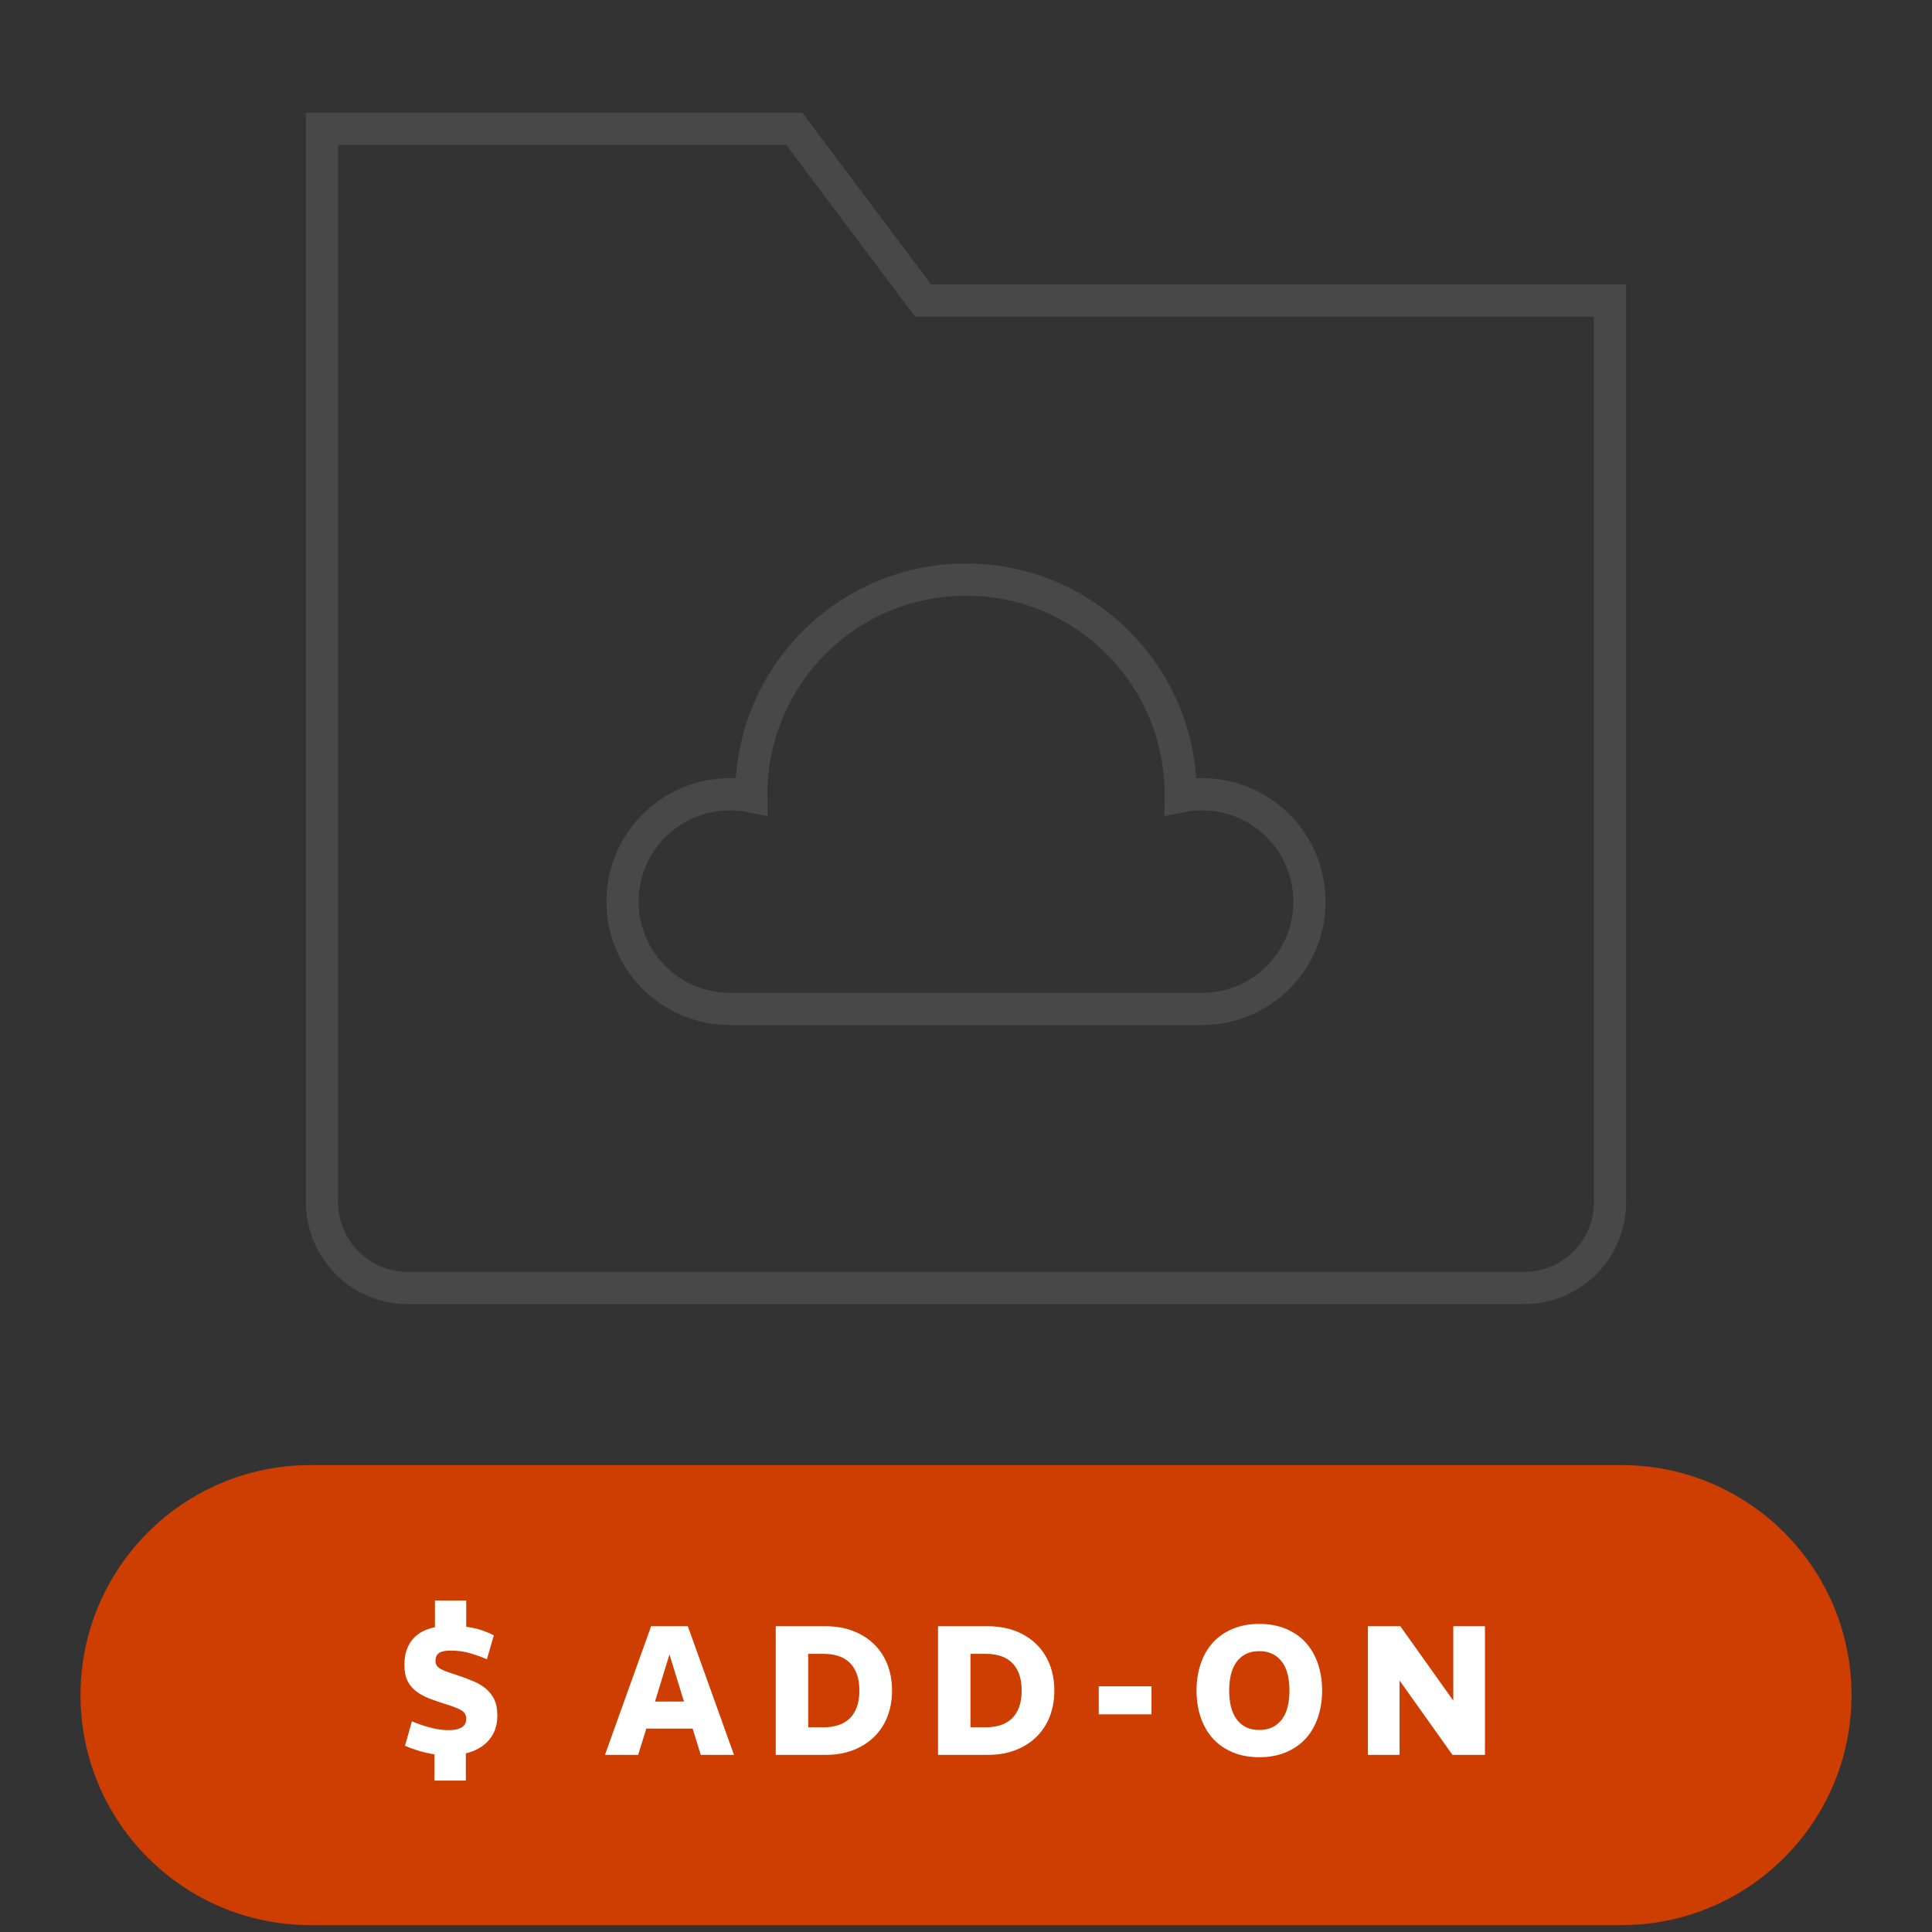 <?xml version="1.0" encoding="UTF-8"?>
<svg xmlns="http://www.w3.org/2000/svg" version="1.1" viewBox="0 0 120 120">
  <rect x="0" y="0" width="120" height="120" fill="#333333" stroke="none"/>
  <!-- Generator: Adobe Illustrator 28.6.0, SVG Export Plug-In . SVG Version: 1.2.0 Build 709)  -->
  <g>
    <g id="Layer_1">
      <g id="folder-cloud" opacity=".8">
        <path id="Shape" d="M94.667,80H25.333c-2.945,0-5.333-2.388-5.333-5.333V8h29.333l8,10.667h42.667v56c0,2.945-2.388,5.333-5.333,5.333Z" fill="none" stroke="#4d4d4d" stroke-linecap="square" stroke-width="2"/>
        <path id="Shape-2" data-name="Shape" d="M74.667,49.333c-.461,0-.912.047-1.347.136,0-.047.013-.089.013-.136,0-7.364-5.969-13.333-13.333-13.333s-13.333,5.969-13.333,13.333c0,.047.013.089.013.136-.435-.089-.885-.136-1.347-.136-3.681,0-6.667,2.985-6.667,6.667s2.985,6.667,6.667,6.667h29.333c3.681,0,6.667-2.985,6.667-6.667s-2.985-6.667-6.667-6.667Z" fill="none" stroke="#4d4d4d" stroke-linecap="square" stroke-width="2"/>
      </g>
      <path id="Rectangle" d="M19.286,91h81.429c7.89,0,14.286,6.396,14.286,14.286h0c0,7.89-6.396,14.286-14.286,14.286H19.286c-7.89,0-14.286-6.396-14.286-14.286h0c0-7.89,6.396-14.286,14.286-14.286Z" fill="#cd3e00" fill-rule="evenodd"/>
      <path id="_x24_-ADD-ON" d="M25.586,106.912c.328.144.696.272,1.104.384.408.112.808.168,1.2.168.336,0,.598-.058.786-.174.188-.116.282-.29.282-.522s-.092-.406-.276-.522c-.184-.116-.496-.242-.936-.378-.392-.12-.748-.242-1.068-.366s-.596-.274-.828-.45c-.232-.176-.412-.394-.54-.654s-.192-.59-.192-.99c0-.352.046-.66.138-.924.092-.264.222-.492.39-.684.168-.192.368-.348.6-.468.232-.12.488-.208.768-.264v-1.656h1.944v1.632c.328.04.628.104.9.192s.544.2.816.336l-.432,1.488c-.312-.136-.656-.26-1.032-.372-.376-.112-.78-.168-1.212-.168-.336,0-.578.05-.726.15s-.222.266-.222.498c0,.12.03.22.09.3.06.08.15.152.27.216s.276.128.468.192l.684.228c.304.104.596.216.876.336.28.12.528.27.744.45.216.18.388.402.516.666.128.264.192.596.192.996,0,.616-.174,1.126-.522,1.53-.348.404-.826.678-1.434.822v1.692h-1.944v-1.632c-.32-.048-.636-.118-.948-.21s-.608-.198-.888-.318l.432-1.524ZM40.442,101.008h2.28l2.868,7.992h-2.064l-.504-1.632h-2.88l-.504,1.632h-2.064l2.868-7.992ZM40.682,105.688h1.8l-.9-2.928-.9,2.928ZM48.182,101.008h3.096c.632,0,1.202.098,1.71.294s.942.47,1.302.822c.36.352.636.772.828,1.26.192.488.288,1.028.288,1.62s-.096,1.132-.288,1.62c-.192.488-.468.908-.828,1.26-.36.352-.794.626-1.302.822s-1.078.294-1.71.294h-3.096v-7.992ZM51.17,107.284c.32,0,.614-.042.882-.126.268-.084.5-.216.696-.396.196-.18.35-.416.462-.708s.168-.642.168-1.05-.056-.758-.168-1.05c-.112-.292-.266-.528-.462-.708-.196-.18-.428-.312-.696-.396-.268-.084-.562-.126-.882-.126h-.972v4.56h.972ZM58.262,101.008h3.096c.632,0,1.202.098,1.71.294s.942.47,1.302.822c.36.352.636.772.828,1.26.192.488.288,1.028.288,1.62s-.096,1.132-.288,1.62c-.192.488-.468.908-.828,1.26-.36.352-.794.626-1.302.822s-1.078.294-1.71.294h-3.096v-7.992ZM61.25,107.284c.32,0,.614-.042.882-.126.268-.084.5-.216.696-.396.196-.18.35-.416.462-.708.112-.292.168-.642.168-1.05s-.056-.758-.168-1.05c-.112-.292-.266-.528-.462-.708-.196-.18-.428-.312-.696-.396-.268-.084-.562-.126-.882-.126h-.972v4.56h.972ZM68.246,104.74h3.276v1.74h-3.276v-1.74ZM74.318,105.004c0-.6.086-1.154.258-1.662.172-.508.422-.944.75-1.308.328-.364.736-.65,1.224-.858s1.044-.312,1.668-.312,1.18.104,1.668.312c.488.208.896.494,1.224.858.328.364.578.8.75,1.308.172.508.258,1.062.258,1.662s-.086,1.154-.258,1.662c-.172.508-.422.944-.75,1.308-.328.364-.736.65-1.224.858-.488.208-1.044.312-1.668.312s-1.18-.104-1.668-.312c-.488-.208-.896-.494-1.224-.858-.328-.364-.578-.8-.75-1.308-.172-.508-.258-1.062-.258-1.662ZM78.218,107.452c.32,0,.598-.06.834-.18s.432-.288.588-.504c.156-.216.27-.474.342-.774.072-.3.108-.63.108-.99s-.036-.69-.108-.99-.186-.558-.342-.774c-.156-.216-.352-.384-.588-.504s-.514-.18-.834-.18c-.328,0-.608.06-.84.18s-.426.288-.582.504c-.156.216-.27.474-.342.774s-.108.63-.108.99.036.69.108.99c.072.3.186.558.342.774.156.216.35.384.582.504s.512.18.84.18ZM84.962,101.008h2.016l3.288,4.62v-4.62h1.968v7.992h-2.016l-3.288-4.62v4.62h-1.968v-7.992Z" fill="#fff" fill-rule="evenodd"/>
    </g>
  </g>
</svg>